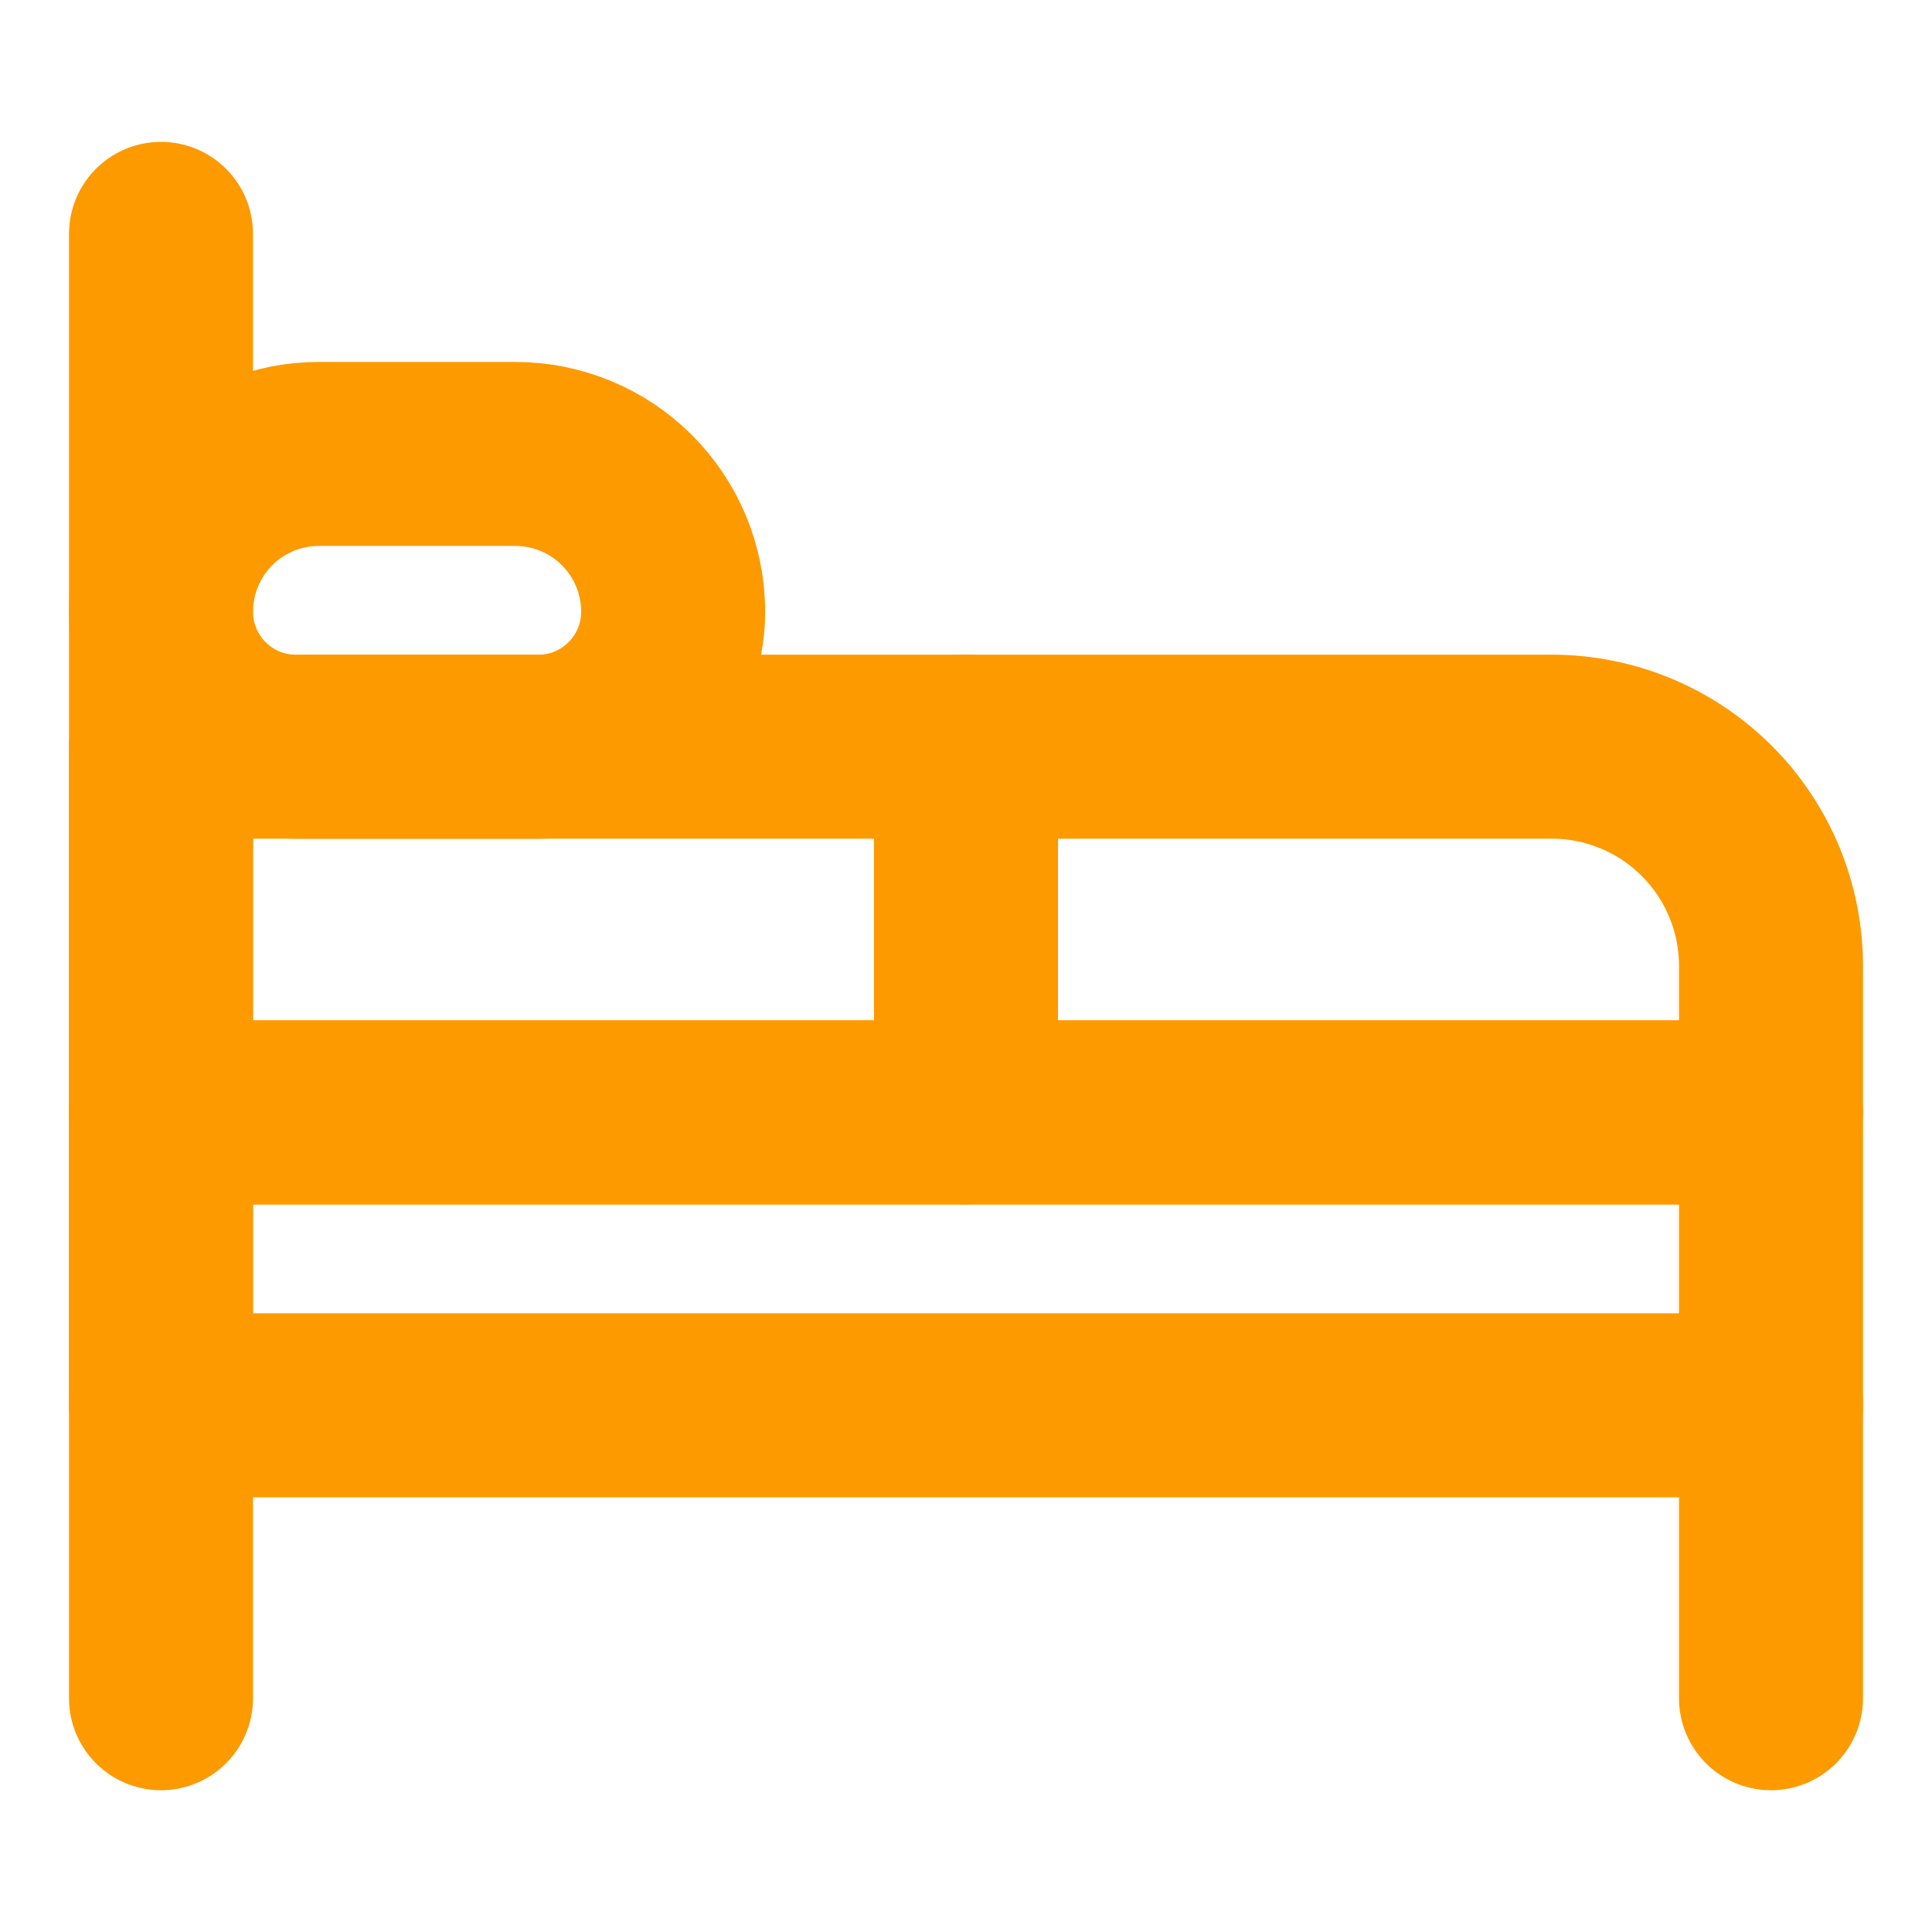 <svg width="21" height="21" viewBox="0 0 21 21" fill="none" xmlns="http://www.w3.org/2000/svg">
<g clip-path="url(#clip0_342_501)">
<path d="M1.75 8.116H16.867C17.499 8.116 18.105 8.367 18.552 8.814C18.999 9.261 19.25 9.867 19.25 10.499V12.091H1.75V8.116Z" stroke="#FD9A00" stroke-width="2" stroke-linecap="round" stroke-linejoin="round"/>
<path d="M19.25 12.092H1.75V15.275H19.25V12.092Z" stroke="#FD9A00" stroke-width="2" stroke-linecap="round" stroke-linejoin="round"/>
<path d="M1.75 18.459V2.542" stroke="#FD9A00" stroke-width="2" stroke-linecap="round" stroke-linejoin="round"/>
<path d="M19.25 18.459V15.275" stroke="#FD9A00" stroke-width="2" stroke-linecap="round" stroke-linejoin="round"/>
<path d="M3.467 4.934H5.6C6.055 4.934 6.492 5.114 6.814 5.436C7.136 5.758 7.317 6.195 7.317 6.65C7.317 7.038 7.163 7.41 6.89 7.684C6.617 7.959 6.246 8.115 5.858 8.117H3.217C2.828 8.117 2.455 7.962 2.18 7.687C1.905 7.412 1.75 7.039 1.75 6.65C1.75 6.195 1.931 5.758 2.253 5.436C2.575 5.114 3.011 4.934 3.467 4.934Z" stroke="#FD9A00" stroke-width="2" stroke-linecap="round" stroke-linejoin="round"/>
<path d="M10.5 8.116V12.091" stroke="#FD9A00" stroke-width="2" stroke-linecap="round" stroke-linejoin="round"/>
</g>
<defs>
<clipPath id="clip0_342_501">
<rect width="20" height="20" fill="white" transform="translate(0.5 0.5)"/>
</clipPath>
</defs>
</svg>
